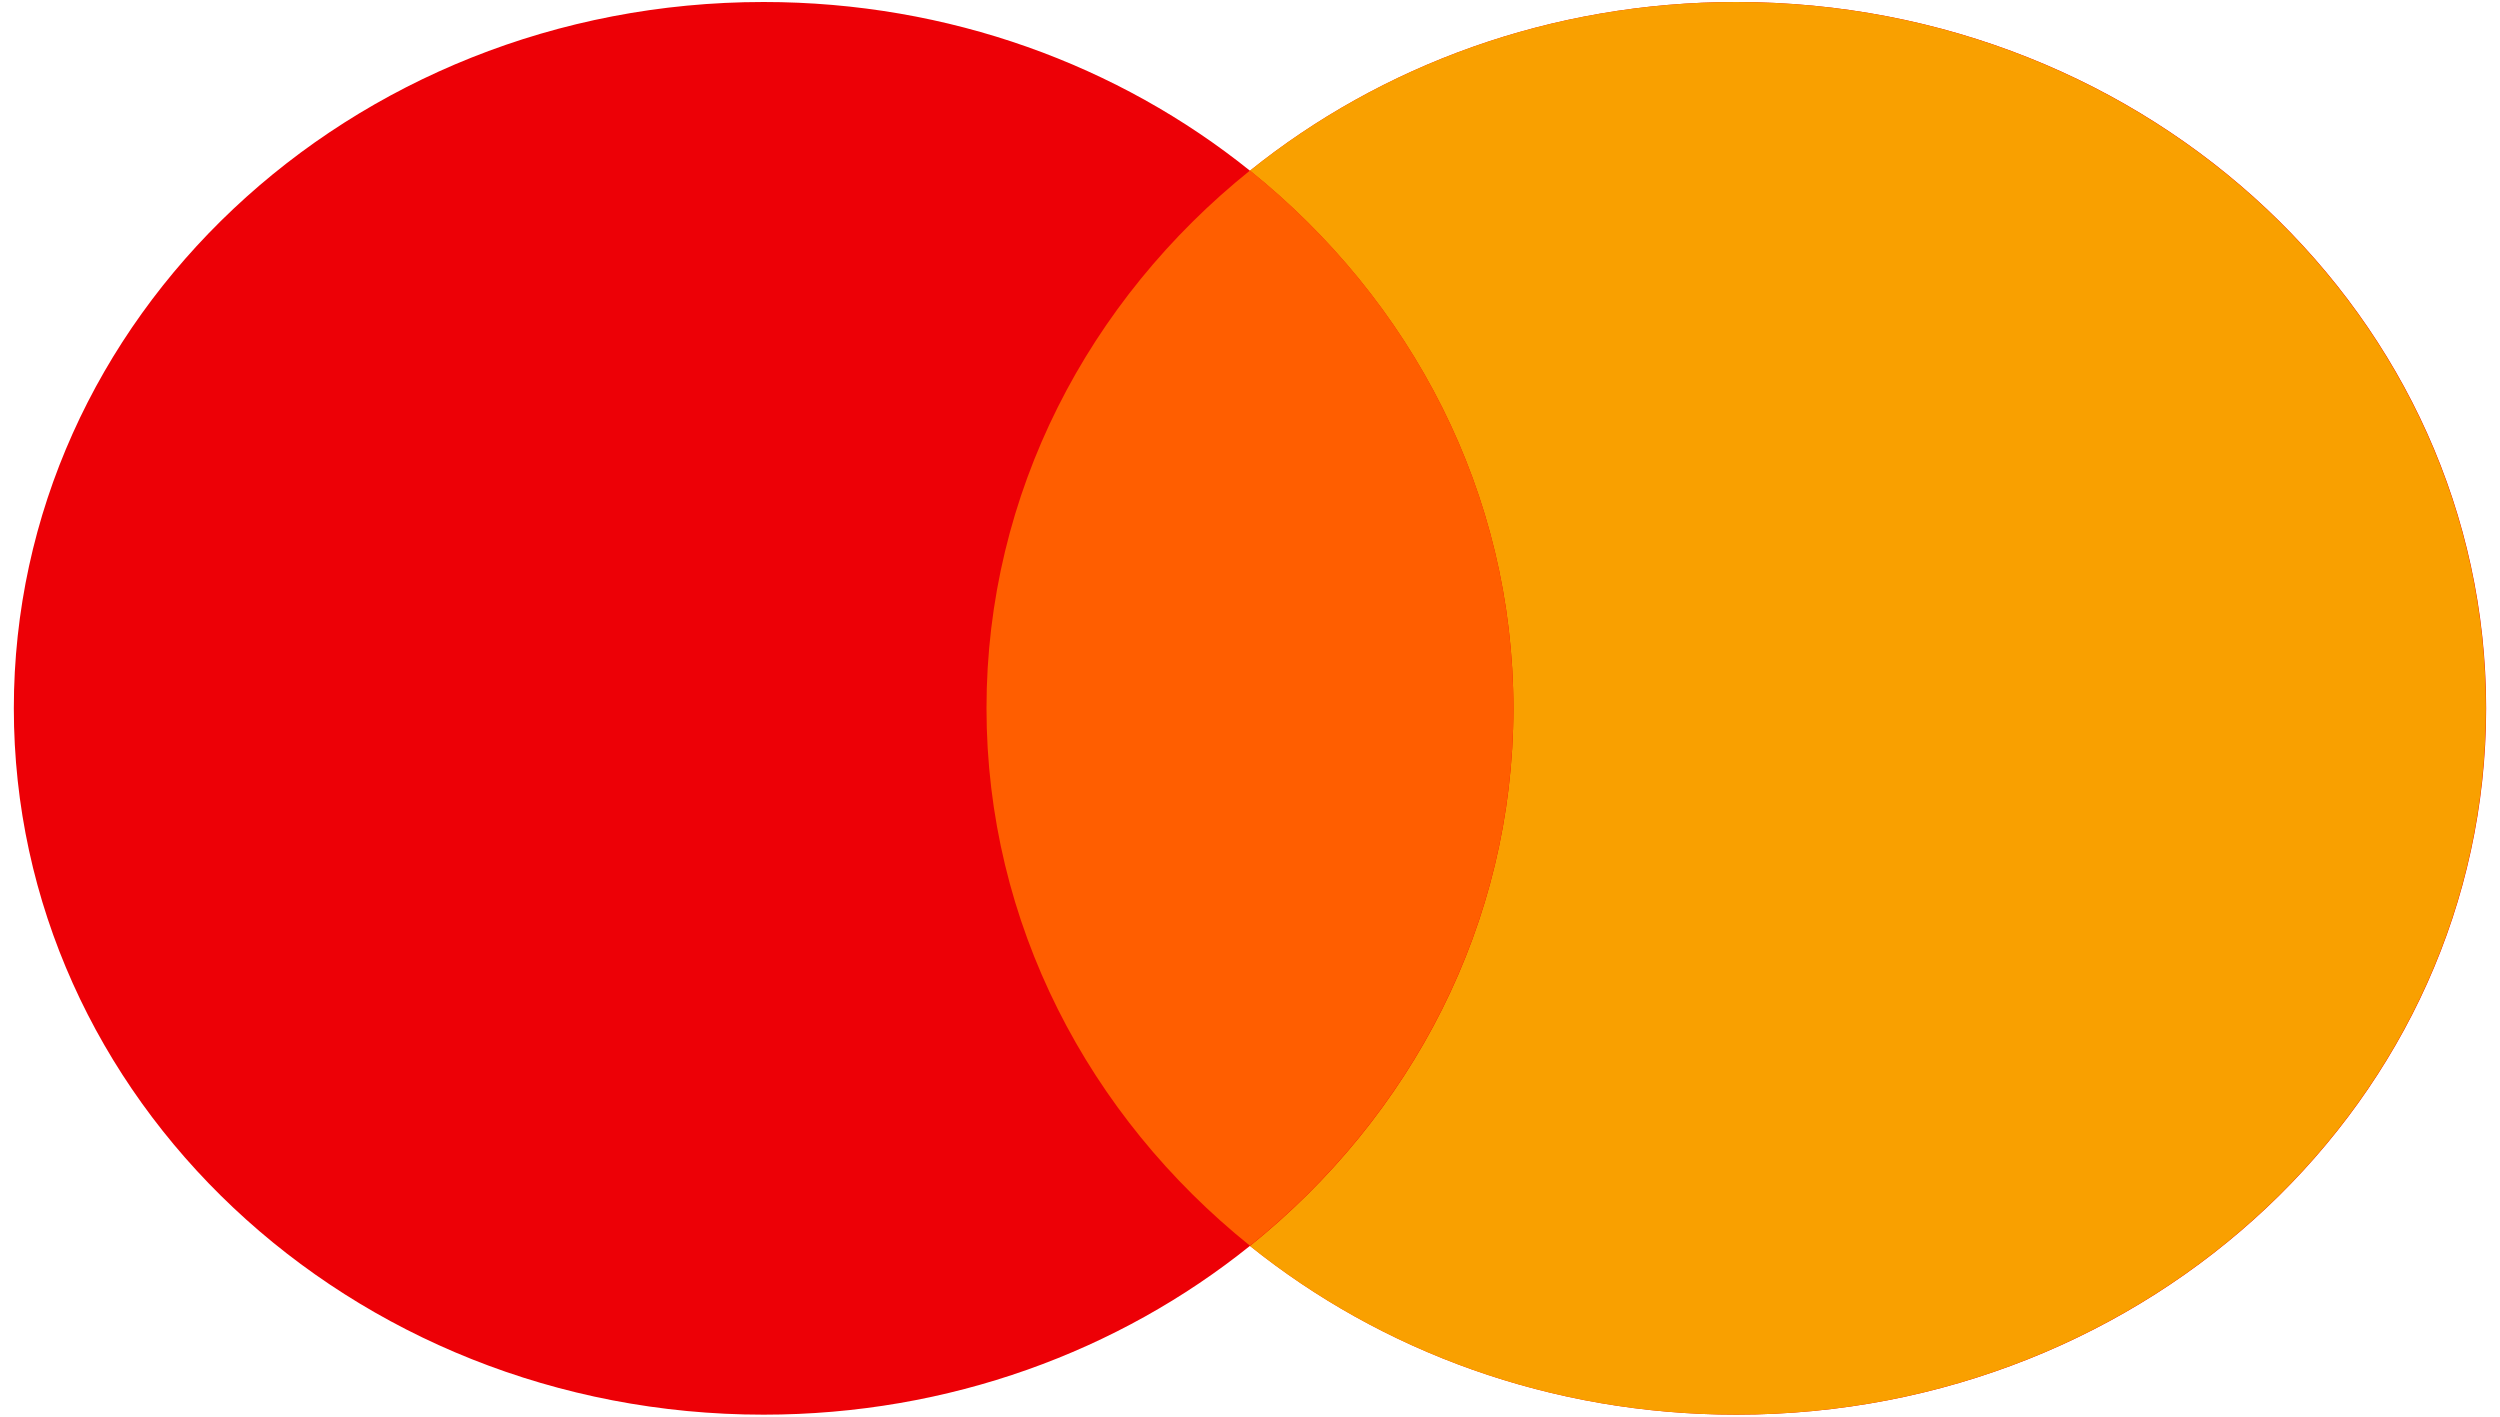 <svg width="30" height="17" viewBox="0 0 30 17" fill="none" xmlns="http://www.w3.org/2000/svg">
<path fill-rule="evenodd" clip-rule="evenodd" d="M15 14.95C13.429 16.213 11.391 16.976 9.163 16.976C4.194 16.976 0.166 13.181 0.166 8.5C0.166 3.818 4.194 0.024 9.163 0.024C11.391 0.024 13.429 0.786 15 2.049C16.571 0.786 18.609 0.024 20.837 0.024C25.806 0.024 29.834 3.818 29.834 8.5C29.834 13.181 25.806 16.976 20.837 16.976C18.609 16.976 16.571 16.213 15 14.95Z" fill="#ED0006"/>
<path fill-rule="evenodd" clip-rule="evenodd" d="M14.999 14.952C16.934 13.397 18.161 11.083 18.161 8.5C18.161 5.916 16.934 3.603 14.999 2.048C16.57 0.786 18.608 0.024 20.834 0.024C25.803 0.024 29.831 3.819 29.831 8.5C29.831 13.181 25.803 16.976 20.834 16.976C18.608 16.976 16.57 16.214 14.999 14.952Z" fill="#F9A000"/>
<path fill-rule="evenodd" clip-rule="evenodd" d="M15 14.949C16.934 13.394 18.161 11.081 18.161 8.498C18.161 5.914 16.934 3.601 15 2.046C13.065 3.601 11.838 5.914 11.838 8.498C11.838 11.081 13.065 13.394 15 14.949Z" fill="#FF5E00"/>
</svg>
